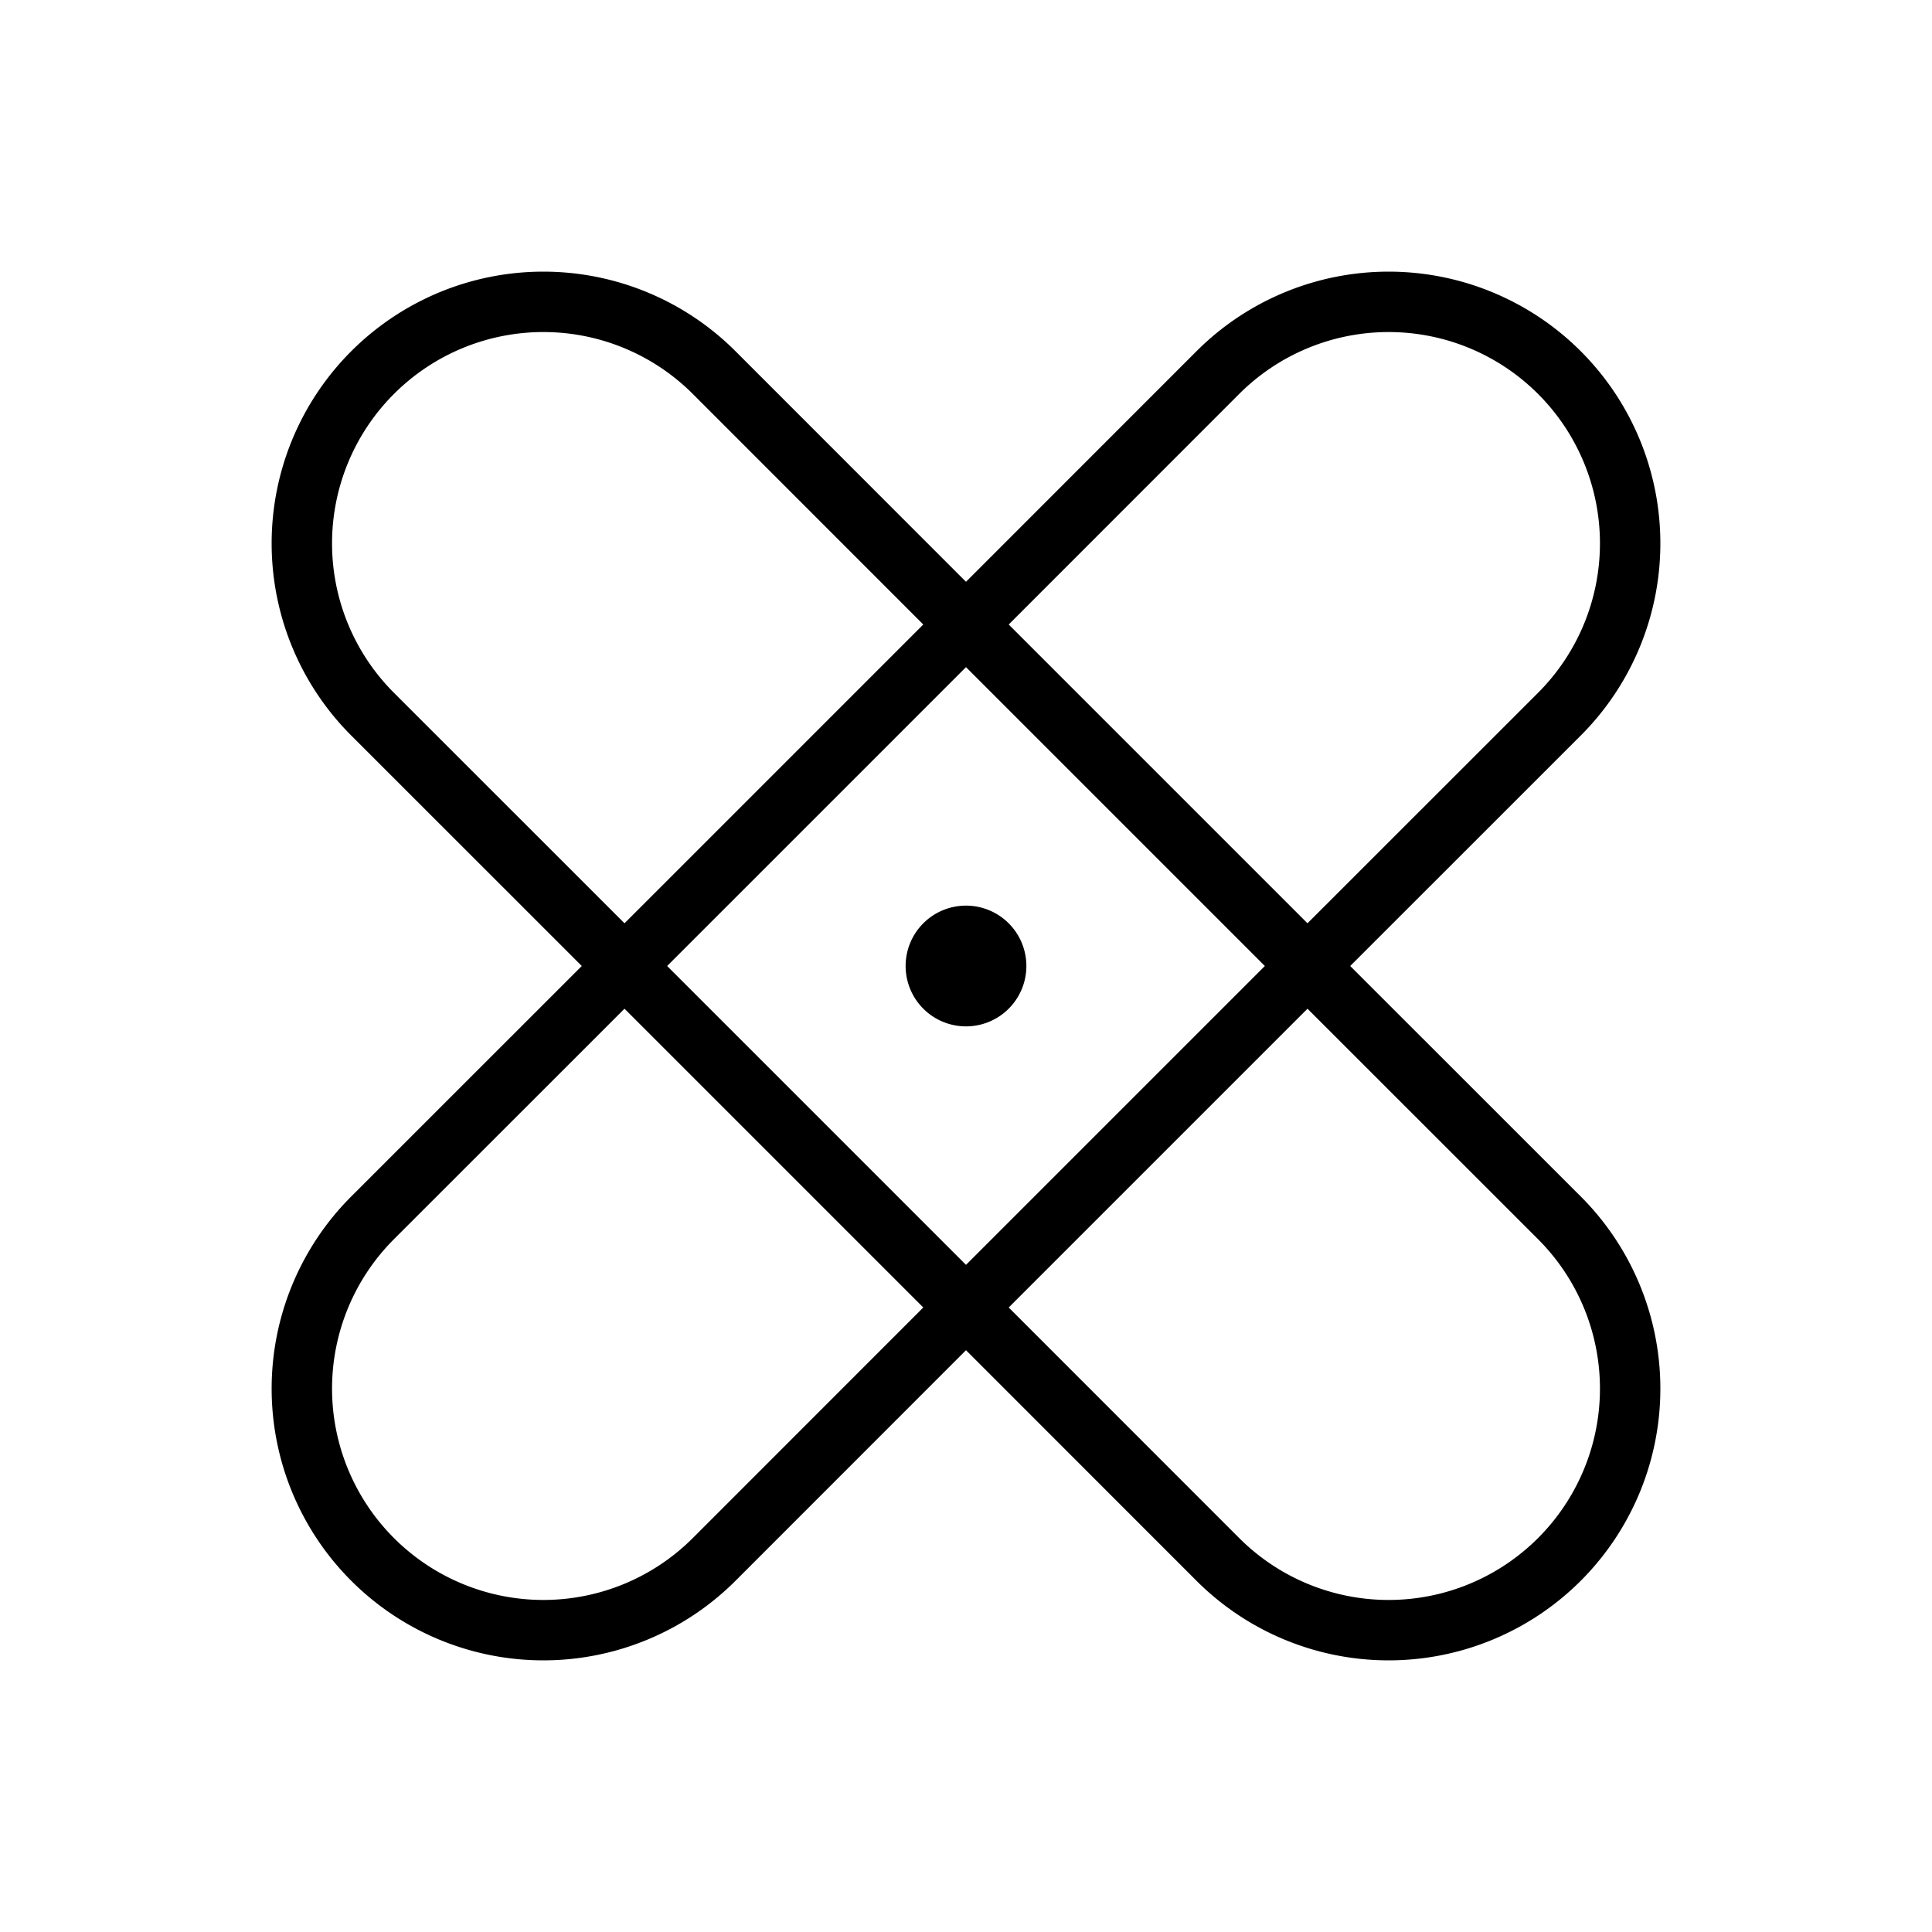 <svg xmlns="http://www.w3.org/2000/svg" viewBox="0 0 256 256" fill="currentColor"><path d="M178.91,128l30.55-30.54a36,36,0,0,0-50.92-50.92L128,77.09,97.46,46.54A36,36,0,0,0,46.54,97.46L77.09,128,46.54,158.54a36,36,0,0,0,50.92,50.92L128,178.91l30.54,30.55a36,36,0,0,0,50.92-50.92ZM164.2,52.2a28,28,0,0,1,39.6,39.6l-30.55,30.54L133.66,82.75Zm3.4,75.8L128,167.6,88.4,128,128,88.4ZM52.2,91.8A28,28,0,0,1,91.8,52.2l30.54,30.55L82.75,122.34Zm39.6,112a28,28,0,0,1-39.6-39.6l30.55-30.54,39.59,39.59Zm112,0a28,28,0,0,1-39.6,0l-30.54-30.55,39.59-39.59L203.8,164.2a28,28,0,0,1,0,39.6ZM120,128a8,8,0,1,1,8,8A8,8,0,0,1,120,128Z"/></svg>